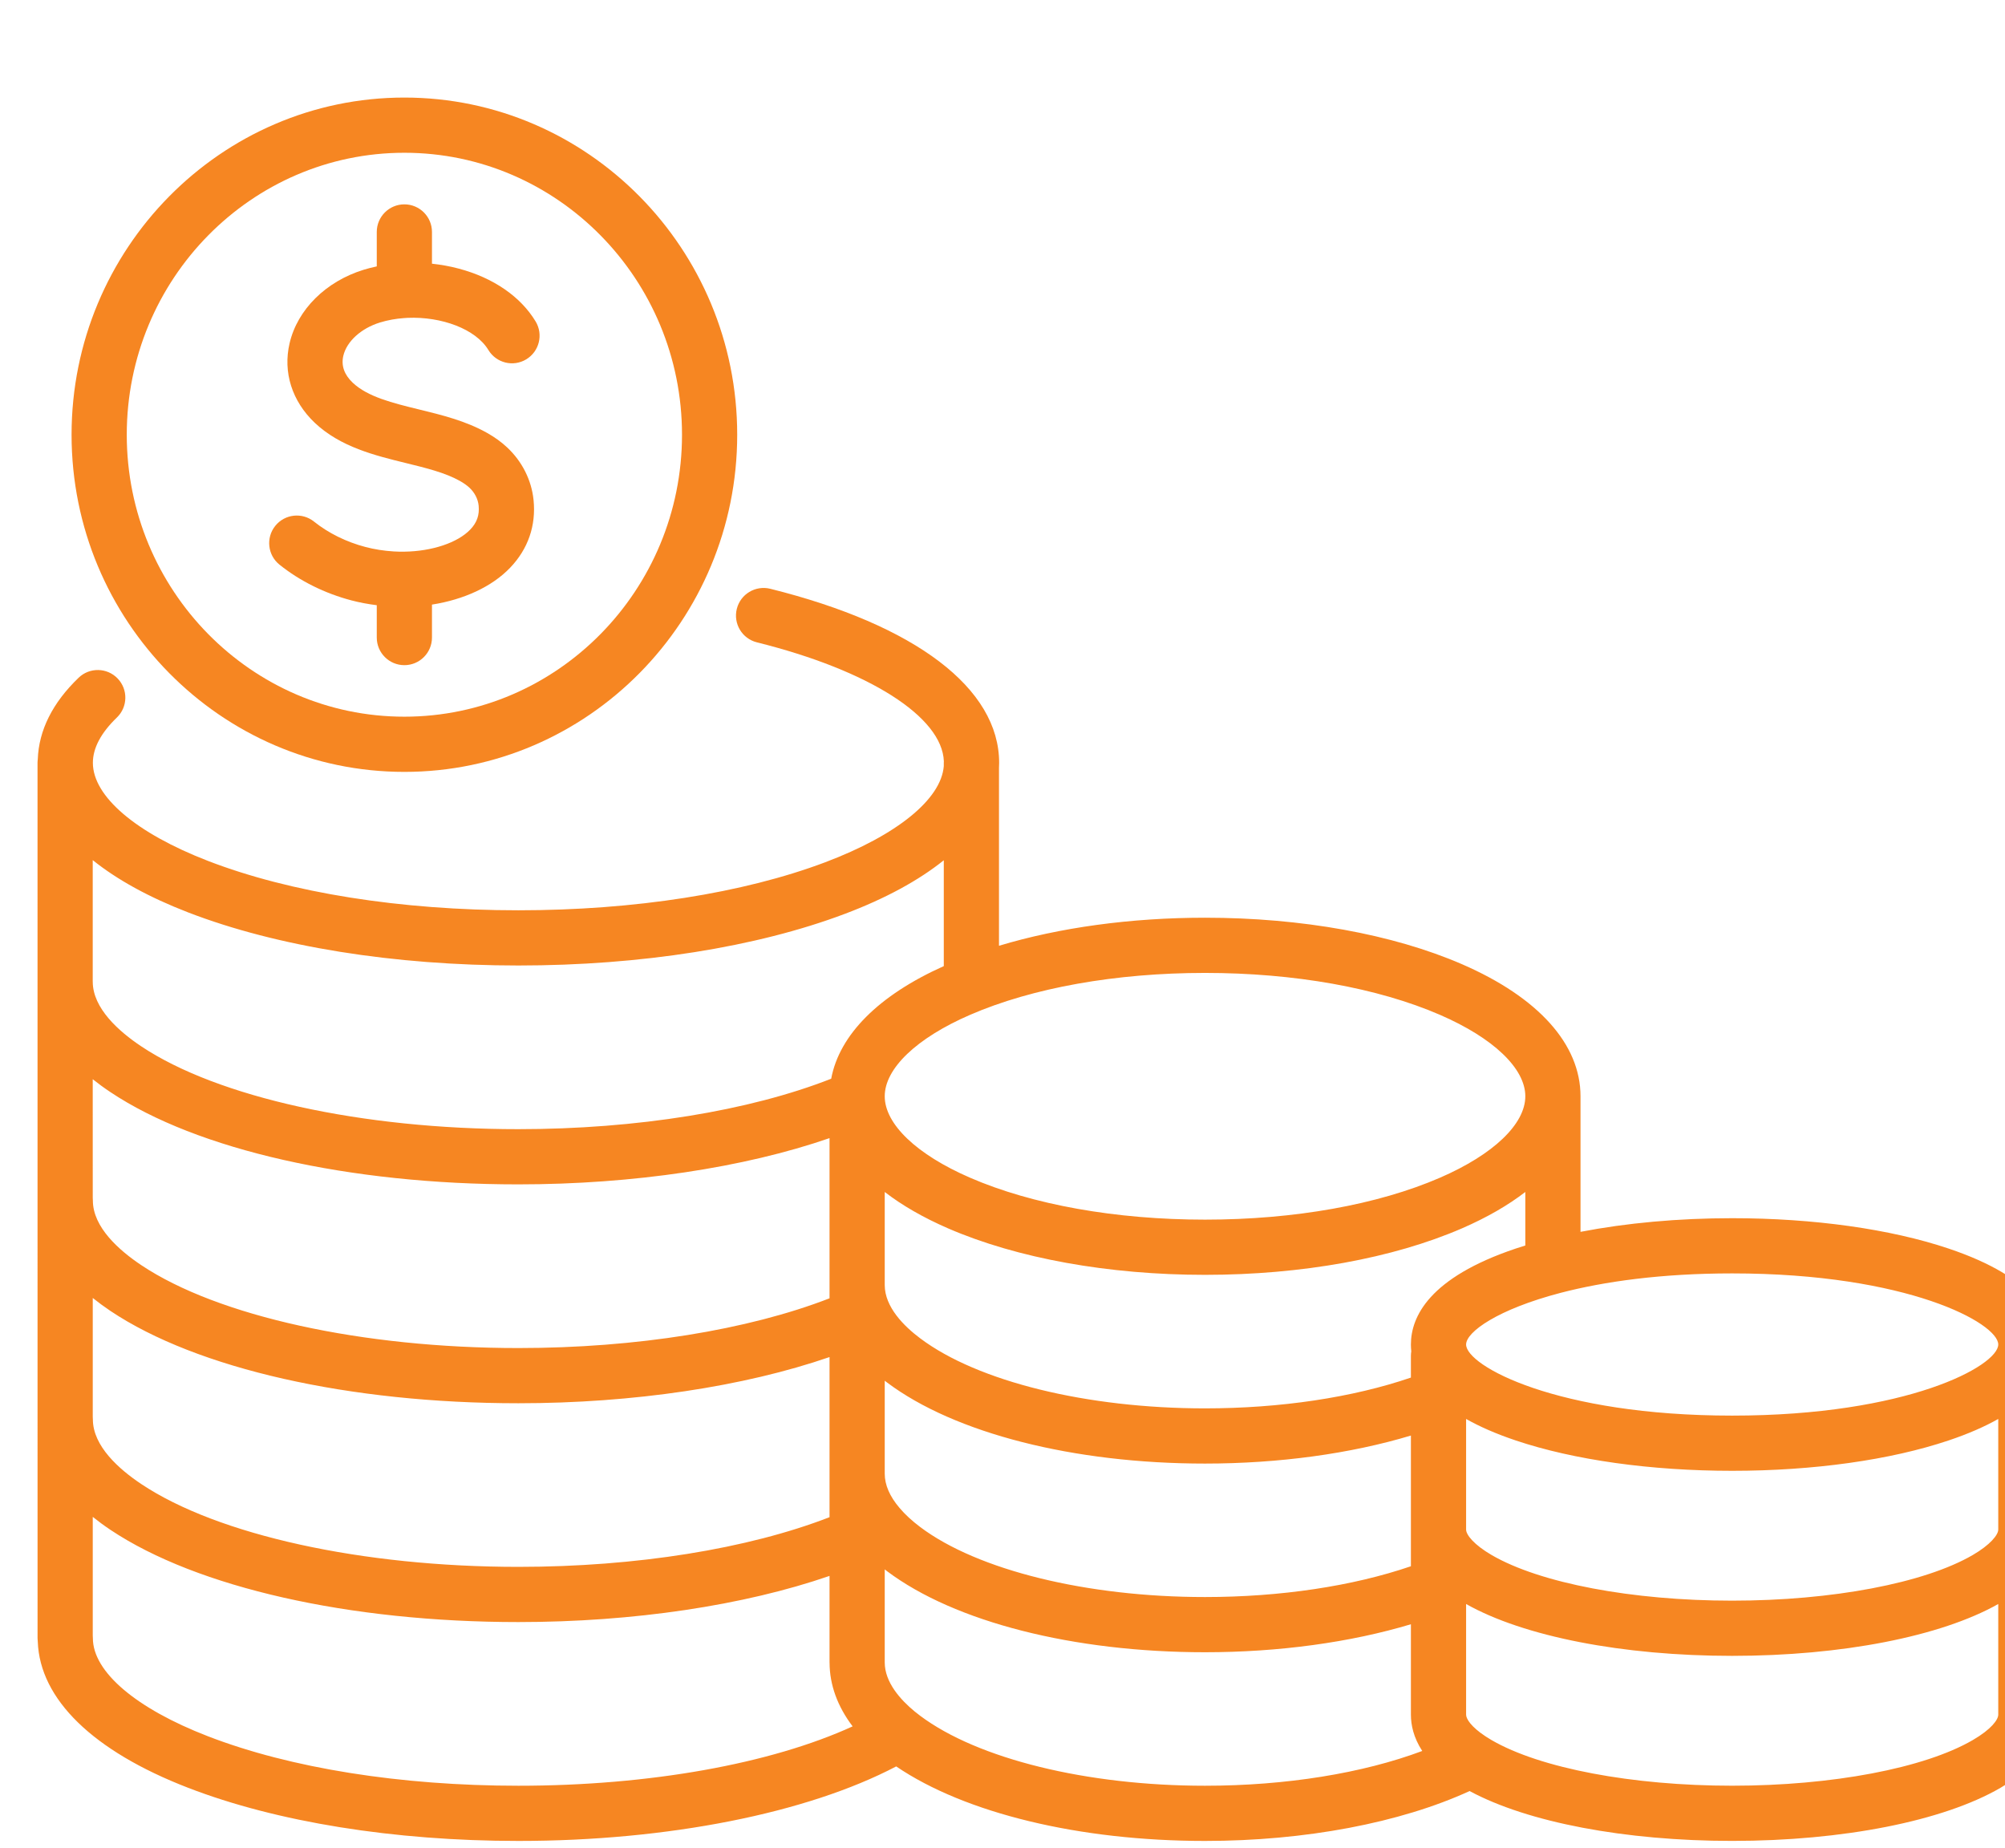 <?xml version="1.0" encoding="UTF-8" standalone="no"?>
<!DOCTYPE svg PUBLIC "-//W3C//DTD SVG 1.1//EN" "http://www.w3.org/Graphics/SVG/1.1/DTD/svg11.dtd">
<svg width="100%" height="100%" viewBox="0 0 51 47" version="1.1" xmlns="http://www.w3.org/2000/svg" xmlns:xlink="http://www.w3.org/1999/xlink" xml:space="preserve" xmlns:serif="http://www.serif.com/" style="fill-rule:evenodd;clip-rule:evenodd;stroke-linejoin:round;stroke-miterlimit:2;">
    <g>
        <g transform="matrix(0.078,0,0,0.078,-175.093,-86.391)">
            <path d="M2888.1,1674.98C2872.31,1684.15 2842.24,1689.85 2809.65,1689.85C2777.07,1689.85 2747.01,1684.15 2731.22,1674.99C2730.66,1674.66 2730.14,1674.34 2729.64,1674.02C2729.47,1673.9 2729.3,1673.8 2729.13,1673.69C2724.57,1670.67 2722.89,1668.08 2722.89,1666.68L2722.89,1630.6C2741.66,1641.2 2773.98,1647.51 2809.65,1647.51C2845.33,1647.51 2877.66,1641.2 2896.43,1630.6L2896.43,1666.68C2896.43,1668.28 2894.25,1671.41 2888.1,1674.98ZM2544.85,1667.04C2544.36,1666.67 2543.88,1666.3 2543.42,1665.92C2543.33,1665.84 2543.23,1665.77 2543.13,1665.7C2543.11,1665.68 2543.09,1665.66 2543.07,1665.65C2538.54,1661.92 2533.3,1656.2 2533.3,1649.64L2533.3,1619.31C2533.56,1619.51 2533.82,1619.72 2534.08,1619.92C2556.13,1636.46 2594.88,1646.33 2637.74,1646.33C2661.84,1646.33 2685.18,1643.12 2704.89,1637.2L2704.89,1666.68C2704.89,1670 2705.72,1674.13 2708.59,1678.52C2689.18,1685.79 2664.14,1689.86 2637.74,1689.86C2599.23,1689.86 2563.65,1681.12 2544.85,1667.04ZM2312.6,1673.73C2289.1,1664.65 2275.07,1652.7 2275.07,1641.75C2275.07,1641.46 2275.06,1641.16 2275.03,1640.87L2275.03,1602.19C2276.8,1603.61 2278.72,1605.03 2280.83,1606.44C2309.03,1625.26 2358.75,1636.49 2413.83,1636.49C2451.28,1636.49 2487.39,1631.07 2515.3,1621.44L2515.3,1649.64C2515.3,1649.68 2515.31,1649.73 2515.31,1649.77C2515.34,1657 2517.91,1664.01 2522.83,1670.5C2496.14,1682.72 2456.53,1689.86 2413.83,1689.86C2375.45,1689.86 2339.5,1684.13 2312.6,1673.73ZM2306.11,1405.08C2335.02,1416.25 2373.29,1422.4 2413.84,1422.4C2453.7,1422.4 2491.49,1416.43 2520.24,1405.58C2533.52,1400.58 2544.37,1394.66 2552.56,1388.09L2552.56,1422.6C2531.31,1432.12 2518.52,1444.98 2515.84,1459.32C2489.17,1469.81 2452.38,1475.77 2413.79,1475.77C2362.9,1475.77 2315.77,1465.41 2290.8,1448.73C2283.61,1443.93 2275.03,1436.38 2275.03,1427.68C2275.03,1427.62 2275.03,1427.57 2275.02,1427.51L2275.02,1388.04C2282.94,1394.41 2293.37,1400.16 2306.11,1405.08ZM2714.39,1438.5C2731.8,1446.05 2742.2,1455.98 2742.2,1465.04C2742.2,1474.11 2731.8,1484.04 2714.39,1491.59C2694.06,1500.41 2666.85,1505.27 2637.75,1505.27C2608.65,1505.27 2581.43,1500.41 2561.11,1491.59C2543.69,1484.04 2533.3,1474.11 2533.3,1465.04C2533.3,1455.98 2543.69,1446.05 2561.11,1438.5C2581.43,1429.68 2608.65,1424.82 2637.75,1424.82C2666.85,1424.82 2694.06,1429.68 2714.39,1438.5ZM2739.07,1514.7C2710.82,1524.19 2704.89,1536.95 2704.89,1545.99C2704.89,1546.71 2704.93,1547.46 2705.01,1548.22C2704.94,1548.69 2704.89,1549.17 2704.89,1549.66L2704.89,1556.77C2685.92,1563.26 2662.36,1566.81 2637.74,1566.81C2599.22,1566.81 2563.64,1558.06 2544.89,1543.99C2539.6,1540.03 2533.3,1533.79 2533.3,1526.58L2533.3,1496.25C2538.94,1500.61 2545.85,1504.59 2553.94,1508.11C2576.48,1517.88 2606.24,1523.27 2637.75,1523.27C2669.25,1523.27 2699.02,1517.88 2721.55,1508.11C2729.64,1504.59 2736.55,1500.61 2742.2,1496.25L2742.2,1513.7C2741.14,1514.02 2740.09,1514.35 2739.07,1514.7ZM2896.43,1545.98L2896.43,1545.99C2896.4,1552.93 2866.88,1569.17 2809.66,1569.17C2752.41,1569.17 2722.89,1552.92 2722.89,1545.99C2722.89,1541.87 2733.28,1534.48 2753.68,1529.15C2753.73,1529.13 2753.79,1529.12 2753.84,1529.11C2767.82,1525.47 2786.46,1522.8 2809.66,1522.8C2866.89,1522.8 2896.41,1539.05 2896.43,1545.98ZM2731.23,1614.64C2725.47,1611.29 2722.89,1608.05 2722.89,1606.33L2722.89,1570.26C2727.23,1572.72 2732.55,1575.08 2739.07,1577.27C2758.06,1583.65 2783.13,1587.17 2809.66,1587.17C2836.19,1587.17 2861.25,1583.65 2880.24,1577.27C2886.76,1575.08 2892.08,1572.72 2896.43,1570.26L2896.43,1606.35C2896.41,1608.07 2893.83,1611.3 2888.09,1614.64C2872.3,1623.81 2842.24,1629.51 2809.65,1629.51C2777.07,1629.51 2747.02,1623.81 2731.23,1614.64ZM2538.1,1599.24C2534.92,1595.5 2533.3,1591.75 2533.3,1588.1L2533.3,1557.79C2533.56,1557.99 2533.82,1558.19 2534.08,1558.39C2556.13,1574.93 2594.88,1584.81 2637.74,1584.81C2661.85,1584.81 2685.19,1581.6 2704.89,1575.67L2704.89,1618.29C2685.91,1624.78 2662.35,1628.33 2637.74,1628.33C2599.22,1628.33 2563.64,1619.59 2544.89,1605.52C2542.17,1603.47 2539.89,1601.37 2538.1,1599.24ZM2275.03,1530.81C2276.8,1532.23 2278.73,1533.65 2280.84,1535.07C2309.04,1553.9 2358.75,1565.14 2413.83,1565.14C2451.28,1565.14 2487.38,1559.71 2515.3,1550.08L2515.3,1602.29C2488.69,1612.62 2452.14,1618.49 2413.83,1618.49C2362.94,1618.49 2315.81,1608.14 2290.83,1591.47C2283.64,1586.67 2275.07,1579.12 2275.07,1570.41C2275.07,1570.11 2275.06,1569.81 2275.03,1569.52L2275.03,1530.81ZM2515.3,1478.69L2515.3,1530.92C2488.69,1541.26 2452.14,1547.14 2413.83,1547.14C2362.94,1547.14 2315.81,1536.78 2290.84,1520.1C2283.65,1515.3 2275.07,1507.75 2275.07,1499.05C2275.07,1498.74 2275.06,1498.43 2275.03,1498.13L2275.02,1459.48C2276.79,1460.89 2278.7,1462.3 2280.81,1463.7C2309,1482.53 2358.71,1493.77 2413.79,1493.77C2451.25,1493.77 2487.37,1488.34 2515.3,1478.69ZM2914.43,1666.68L2914.43,1545.99C2914.43,1536.95 2908.5,1524.19 2880.24,1514.7C2861.26,1508.32 2836.19,1504.8 2809.66,1504.8C2792.08,1504.8 2775.15,1506.36 2760.2,1509.25L2760.2,1465.04C2760.2,1448.09 2746.47,1432.8 2721.55,1421.98C2699.02,1412.21 2669.25,1406.82 2637.75,1406.82C2613.47,1406.82 2590.25,1410.03 2570.56,1415.97L2570.56,1358.01C2570.59,1357.48 2570.61,1356.93 2570.61,1356.31C2570.61,1332.06 2543.4,1311.38 2495.97,1299.56C2491.14,1298.37 2486.26,1301.3 2485.06,1306.12C2483.86,1310.95 2486.79,1315.83 2491.62,1317.03C2528.24,1326.15 2552.04,1341.32 2552.58,1355.81C2552.57,1355.98 2552.56,1356.14 2552.56,1356.31L2552.56,1357.38C2551.7,1368.21 2537.27,1379.92 2513.89,1388.74C2487.12,1398.84 2451.59,1404.4 2413.84,1404.4C2375.45,1404.4 2339.49,1398.68 2312.59,1388.29C2289.1,1379.21 2275.07,1367.26 2275.07,1356.31C2275.07,1351.51 2277.71,1346.54 2282.9,1341.54C2286.48,1338.09 2286.59,1332.39 2283.14,1328.81C2279.7,1325.23 2274,1325.12 2270.42,1328.57C2261.9,1336.76 2257.44,1345.71 2257.1,1355.17C2257.06,1355.55 2257.02,1355.93 2257.02,1356.31L2257.03,1641.76C2257.03,1642.14 2257.06,1642.51 2257.1,1642.87C2257.77,1661.65 2275.1,1678.54 2306.11,1690.52C2335.03,1701.7 2373.28,1707.86 2413.83,1707.86C2462.48,1707.86 2507.89,1698.84 2537.04,1683.56C2559.51,1698.82 2596.75,1707.86 2637.74,1707.86C2670.36,1707.86 2701.44,1701.96 2724.03,1691.59C2742.95,1701.79 2774.71,1707.85 2809.65,1707.85C2845.77,1707.85 2878.48,1701.38 2897.14,1690.55C2911.43,1682.25 2914.43,1672.98 2914.43,1666.68Z" style="fill:rgb(246,134,34);fill-rule:nonzero;"/>
        </g>
        <g transform="matrix(0.078,0,0,0.078,-175.093,-86.391)">
            <path d="M2376.65,1157.39C2426.57,1157.39 2467.19,1198.63 2467.19,1249.33C2467.19,1300.03 2426.57,1341.27 2376.65,1341.27C2326.73,1341.27 2286.12,1300.03 2286.12,1249.33C2286.12,1198.63 2326.73,1157.39 2376.65,1157.39ZM2376.65,1359.27C2436.5,1359.27 2485.19,1309.95 2485.19,1249.33C2485.19,1188.71 2436.5,1139.39 2376.65,1139.39C2316.81,1139.39 2268.12,1188.71 2268.12,1249.33C2268.12,1309.95 2316.81,1359.27 2376.65,1359.27Z" style="fill:rgb(246,134,34);fill-rule:nonzero;"/>
        </g>
        <g transform="matrix(0.078,0,0,0.078,-175.093,-86.391)">
            <path d="M2335.94,1291.71C2342.58,1297.03 2350.69,1301.06 2359.39,1303.35C2362.04,1304.05 2364.81,1304.56 2367.65,1304.92L2367.65,1315.47C2367.65,1320.44 2371.68,1324.47 2376.65,1324.47C2381.62,1324.47 2385.65,1320.44 2385.65,1315.47L2385.65,1304.72C2396.02,1303.1 2405.2,1298.89 2411.12,1292.72C2416.98,1286.62 2419.63,1278.98 2418.78,1270.62C2418.12,1264.15 2415.07,1258.07 2410.2,1253.5C2408.32,1251.72 2406.08,1250.11 2403.56,1248.7C2396.6,1244.79 2388.85,1242.9 2381.36,1241.07C2372.78,1238.97 2364.68,1236.98 2359.8,1232.36C2357.03,1229.73 2356,1226.78 2356.74,1223.6C2357.84,1218.9 2362.53,1214.64 2368.67,1212.74C2371.21,1211.96 2373.89,1211.48 2376.59,1211.29L2376.65,1211.29C2377.01,1211.29 2377.37,1211.26 2377.73,1211.22C2388.72,1210.75 2399.91,1214.85 2404.04,1221.69C2406.61,1225.95 2412.14,1227.32 2416.39,1224.75C2420.65,1222.18 2422.02,1216.64 2419.45,1212.39C2414.54,1204.27 2405.64,1198.15 2394.37,1195.16C2391.53,1194.4 2388.6,1193.88 2385.65,1193.56L2385.65,1183.21C2385.65,1178.24 2381.62,1174.21 2376.65,1174.21C2371.68,1174.21 2367.65,1178.24 2367.65,1183.21L2367.65,1194.44C2366.19,1194.75 2364.76,1195.11 2363.37,1195.54C2351.04,1199.34 2341.78,1208.52 2339.22,1219.5C2337.01,1228.94 2340,1238.39 2347.42,1245.43C2355.76,1253.33 2367.09,1256.1 2377.08,1258.55C2383.69,1260.17 2389.94,1261.69 2394.76,1264.4C2396.01,1265.1 2397.06,1265.85 2397.89,1266.62C2399.59,1268.22 2400.65,1270.29 2400.87,1272.45C2401.18,1275.51 2400.31,1277.99 2398.14,1280.25C2393.97,1284.59 2385.62,1287.33 2376.67,1287.46L2376.62,1287.46C2375.49,1287.48 2374.34,1287.46 2373.2,1287.39C2369.96,1287.19 2366.86,1286.7 2363.98,1285.94C2357.69,1284.29 2351.89,1281.42 2347.19,1277.66C2343.31,1274.55 2337.64,1275.18 2334.54,1279.06C2331.43,1282.94 2332.06,1288.61 2335.94,1291.71Z" style="fill:rgb(246,134,34);fill-rule:nonzero;"/>
        </g>
    </g>
</svg>
